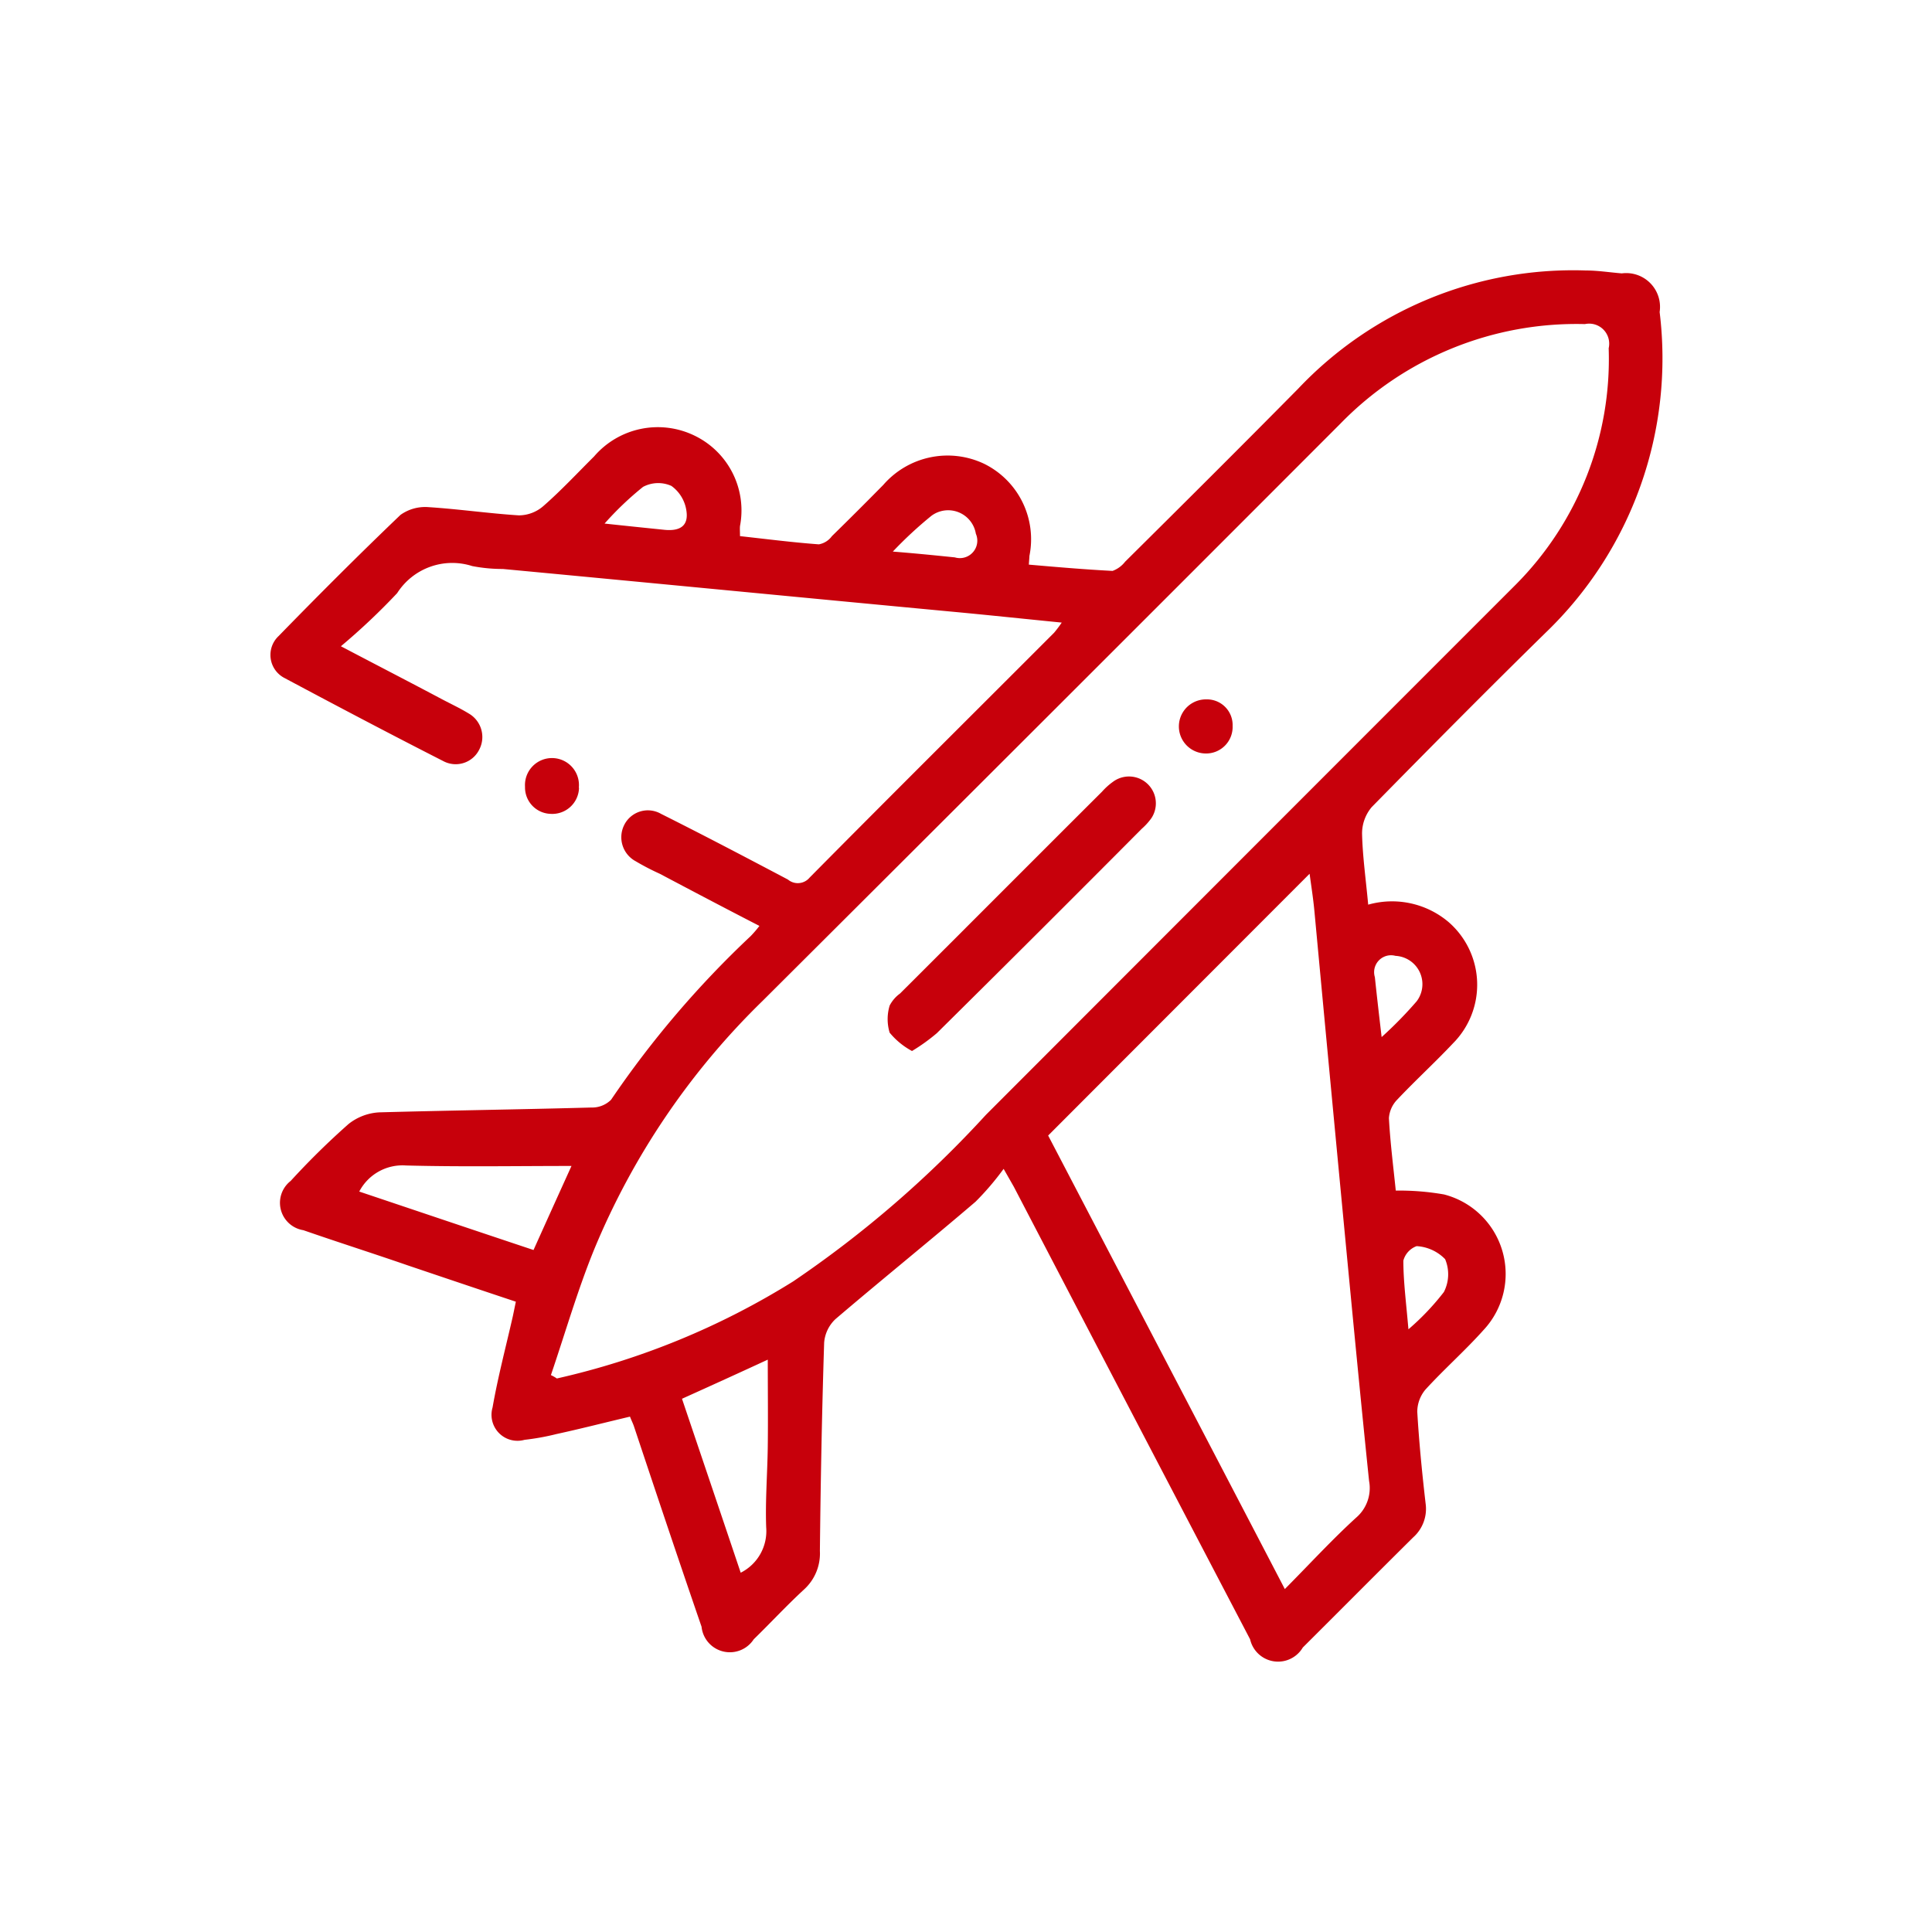 <svg id="组_41" data-name="组 41" xmlns="http://www.w3.org/2000/svg" width="40" height="40" viewBox="0 0 40 40">
  <defs>
    <style>
      .cls-1 {
        fill: #c7000b;
        fill-rule: evenodd;
      }
    </style>
  </defs>
  <path id="形状_21" data-name="形状 21" class="cls-1" d="M74.483,3797.2a1.812,1.812,0,0,1,1.664.36,1.719,1.719,0,0,1,.093,2.51c-0.377.4-.782,0.77-1.159,1.17a0.608,0.608,0,0,0-.169.38c0.028,0.51.093,1.02,0.142,1.5a5.362,5.362,0,0,1,1,.08,1.7,1.7,0,0,1,.814,2.81c-0.385.43-.817,0.81-1.2,1.23a0.72,0.72,0,0,0-.169.46c0.037,0.63.1,1.27,0.173,1.9a0.79,0.79,0,0,1-.258.7c-0.767.76-1.522,1.52-2.285,2.28a0.594,0.594,0,0,1-1.091-.17q-2.448-4.68-4.892-9.37l-0.211-.37a5.754,5.754,0,0,1-.581.68c-0.959.82-1.939,1.61-2.9,2.43a0.748,0.748,0,0,0-.235.49c-0.046,1.44-.073,2.88-0.088,4.31a1.007,1.007,0,0,1-.33.8c-0.358.33-.691,0.69-1.04,1.03a0.589,0.589,0,0,1-1.08-.26c-0.475-1.38-.937-2.76-1.4-4.15-0.02-.06-0.047-0.11-0.082-0.2-0.509.12-1.014,0.25-1.52,0.36a5.018,5.018,0,0,1-.663.12,0.538,0.538,0,0,1-.662-0.67c0.11-.63.277-1.26,0.42-1.89,0.019-.09.035-0.17,0.062-0.3-0.752-.25-1.492-0.5-2.233-0.75-0.722-.25-1.446-0.48-2.166-0.73a0.574,0.574,0,0,1-.263-1.02,15.8,15.8,0,0,1,1.2-1.18,1.117,1.117,0,0,1,.636-0.24c1.462-.04,2.926-0.06,4.388-0.1a0.557,0.557,0,0,0,.409-0.16,20.275,20.275,0,0,1,2.892-3.39,2.461,2.461,0,0,0,.18-0.21c-0.7-.36-1.383-0.72-2.064-1.08a5.075,5.075,0,0,1-.5-0.26,0.564,0.564,0,0,1-.24-0.74,0.547,0.547,0,0,1,.767-0.24c0.88,0.44,1.755.9,2.627,1.36a0.318,0.318,0,0,0,.449-0.04c1.682-1.7,3.374-3.38,5.062-5.07a2.542,2.542,0,0,0,.158-0.21c-0.807-.08-1.56-0.16-2.314-0.23-3.086-.29-6.172-0.59-9.257-0.88a3.3,3.3,0,0,1-.634-0.06,1.353,1.353,0,0,0-1.554.56,13.548,13.548,0,0,1-1.165,1.1c0.761,0.4,1.421.74,2.08,1.09,0.188,0.1.383,0.19,0.563,0.3a0.562,0.562,0,0,1,.221.75,0.544,0.544,0,0,1-.74.24c-1.1-.56-2.2-1.14-3.287-1.72a0.537,0.537,0,0,1-.128-0.87c0.829-.85,1.667-1.69,2.525-2.51a0.88,0.88,0,0,1,.583-0.16c0.624,0.04,1.243.13,1.867,0.17a0.778,0.778,0,0,0,.516-0.2c0.365-.32.7-0.68,1.042-1.02a1.739,1.739,0,0,1,2.081-.43,1.719,1.719,0,0,1,.94,1.87c-0.006.06,0,.12,0,0.21,0.546,0.06,1.088.13,1.633,0.17a0.428,0.428,0,0,0,.27-0.17c0.358-.35.708-0.7,1.063-1.06a1.763,1.763,0,0,1,2.084-.44,1.741,1.741,0,0,1,.942,1.91c0,0.03-.005.07-0.012,0.18,0.576,0.05,1.154.1,1.733,0.13a0.58,0.58,0,0,0,.26-0.19c1.2-1.19,2.395-2.38,3.581-3.58a7.832,7.832,0,0,1,5.956-2.45c0.249,0,.5.04,0.747,0.06a0.7,0.7,0,0,1,.783.8,7.877,7.877,0,0,1-2.361,6.64c-1.214,1.19-2.412,2.4-3.6,3.61a0.847,0.847,0,0,0-.2.55C74.367,3796.2,74.434,3796.67,74.483,3797.2Zm-16.921,9.74a0.765,0.765,0,0,1,.123.07,15.813,15.813,0,0,0,4.893-2.01,22.6,22.6,0,0,0,3.992-3.45q5.483-5.49,10.972-10.98a6.62,6.62,0,0,0,1.92-4.89,0.415,0.415,0,0,0-.492-0.5,6.816,6.816,0,0,0-5.061,2.06q-5.977,5.985-11.962,11.95a15.4,15.4,0,0,0-3.49,5.15C58.114,3805.18,57.858,3806.07,57.562,3806.94Zm10.295-4.96c1.613,3.09,3.244,6.21,4.9,9.39,0.525-.53.984-1.03,1.478-1.48a0.806,0.806,0,0,0,.266-0.76c-0.18-1.74-.346-3.48-0.512-5.22q-0.313-3.285-.619-6.57c-0.025-.27-0.067-0.53-0.1-0.78C71.473,3798.36,69.683,3800.15,67.857,3801.98Zm-14.263,1.16c1.221,0.41,2.407.81,3.608,1.21,0.274-.61.532-1.18,0.786-1.74-1.16,0-2.294.02-3.427-.01A1.009,1.009,0,0,0,53.594,3803.14Zm7.9,7.89a0.964,0.964,0,0,0,.525-0.94c-0.02-.56.026-1.12,0.033-1.68,0.007-.58,0-1.16,0-1.79-0.605.28-1.178,0.54-1.776,0.81C60.681,3808.63,61.081,3809.81,61.491,3811.03Zm-2.819-21.72c0.463,0.05.854,0.09,1.245,0.13,0.324,0.03.5-.09,0.445-0.41a0.765,0.765,0,0,0-.309-0.5,0.669,0.669,0,0,0-.586.02A6.52,6.52,0,0,0,58.673,3789.31Zm16.088,10.63a8.364,8.364,0,0,0,.724-0.74,0.587,0.587,0,0,0-.439-0.94,0.35,0.35,0,0,0-.427.44C74.661,3799.08,74.706,3799.47,74.761,3799.94Zm0.555,6.05a5.23,5.23,0,0,0,.732-0.77,0.806,0.806,0,0,0,.026-0.68,0.893,0.893,0,0,0-.59-0.27,0.439,0.439,0,0,0-.275.3C75.211,3805,75.268,3805.43,75.316,3805.99Zm-10.674-16.1c0.5,0.04.891,0.08,1.281,0.12a0.361,0.361,0,0,0,.435-0.49,0.581,0.581,0,0,0-.921-0.37A8.351,8.351,0,0,0,64.641,3789.89Zm-6.5,4.89a0.554,0.554,0,0,1-.59.54,0.547,0.547,0,0,1-.528-0.56A0.559,0.559,0,1,1,58.14,3794.78Z" transform="translate(-46.156 -3778.47)"/>
  <path id="形状_21_拷贝" data-name="形状 21 拷贝" class="cls-1" d="M65.038,3800.23a1.545,1.545,0,0,1-.463-0.38,0.972,0.972,0,0,1,0-.56,0.706,0.706,0,0,1,.215-0.25c1.394-1.39,2.788-2.79,4.183-4.18a1.351,1.351,0,0,1,.221-0.2,0.556,0.556,0,0,1,.8.75,1.323,1.323,0,0,1-.2.22q-2.118,2.13-4.241,4.23A3.9,3.9,0,0,1,65.038,3800.23Zm6.638-6.73a0.549,0.549,0,0,1-.563.57,0.56,0.56,0,1,1,.021-1.12A0.531,0.531,0,0,1,71.676,3793.5Z" transform="translate(-46.156 -3778.47)"/>
</svg>
